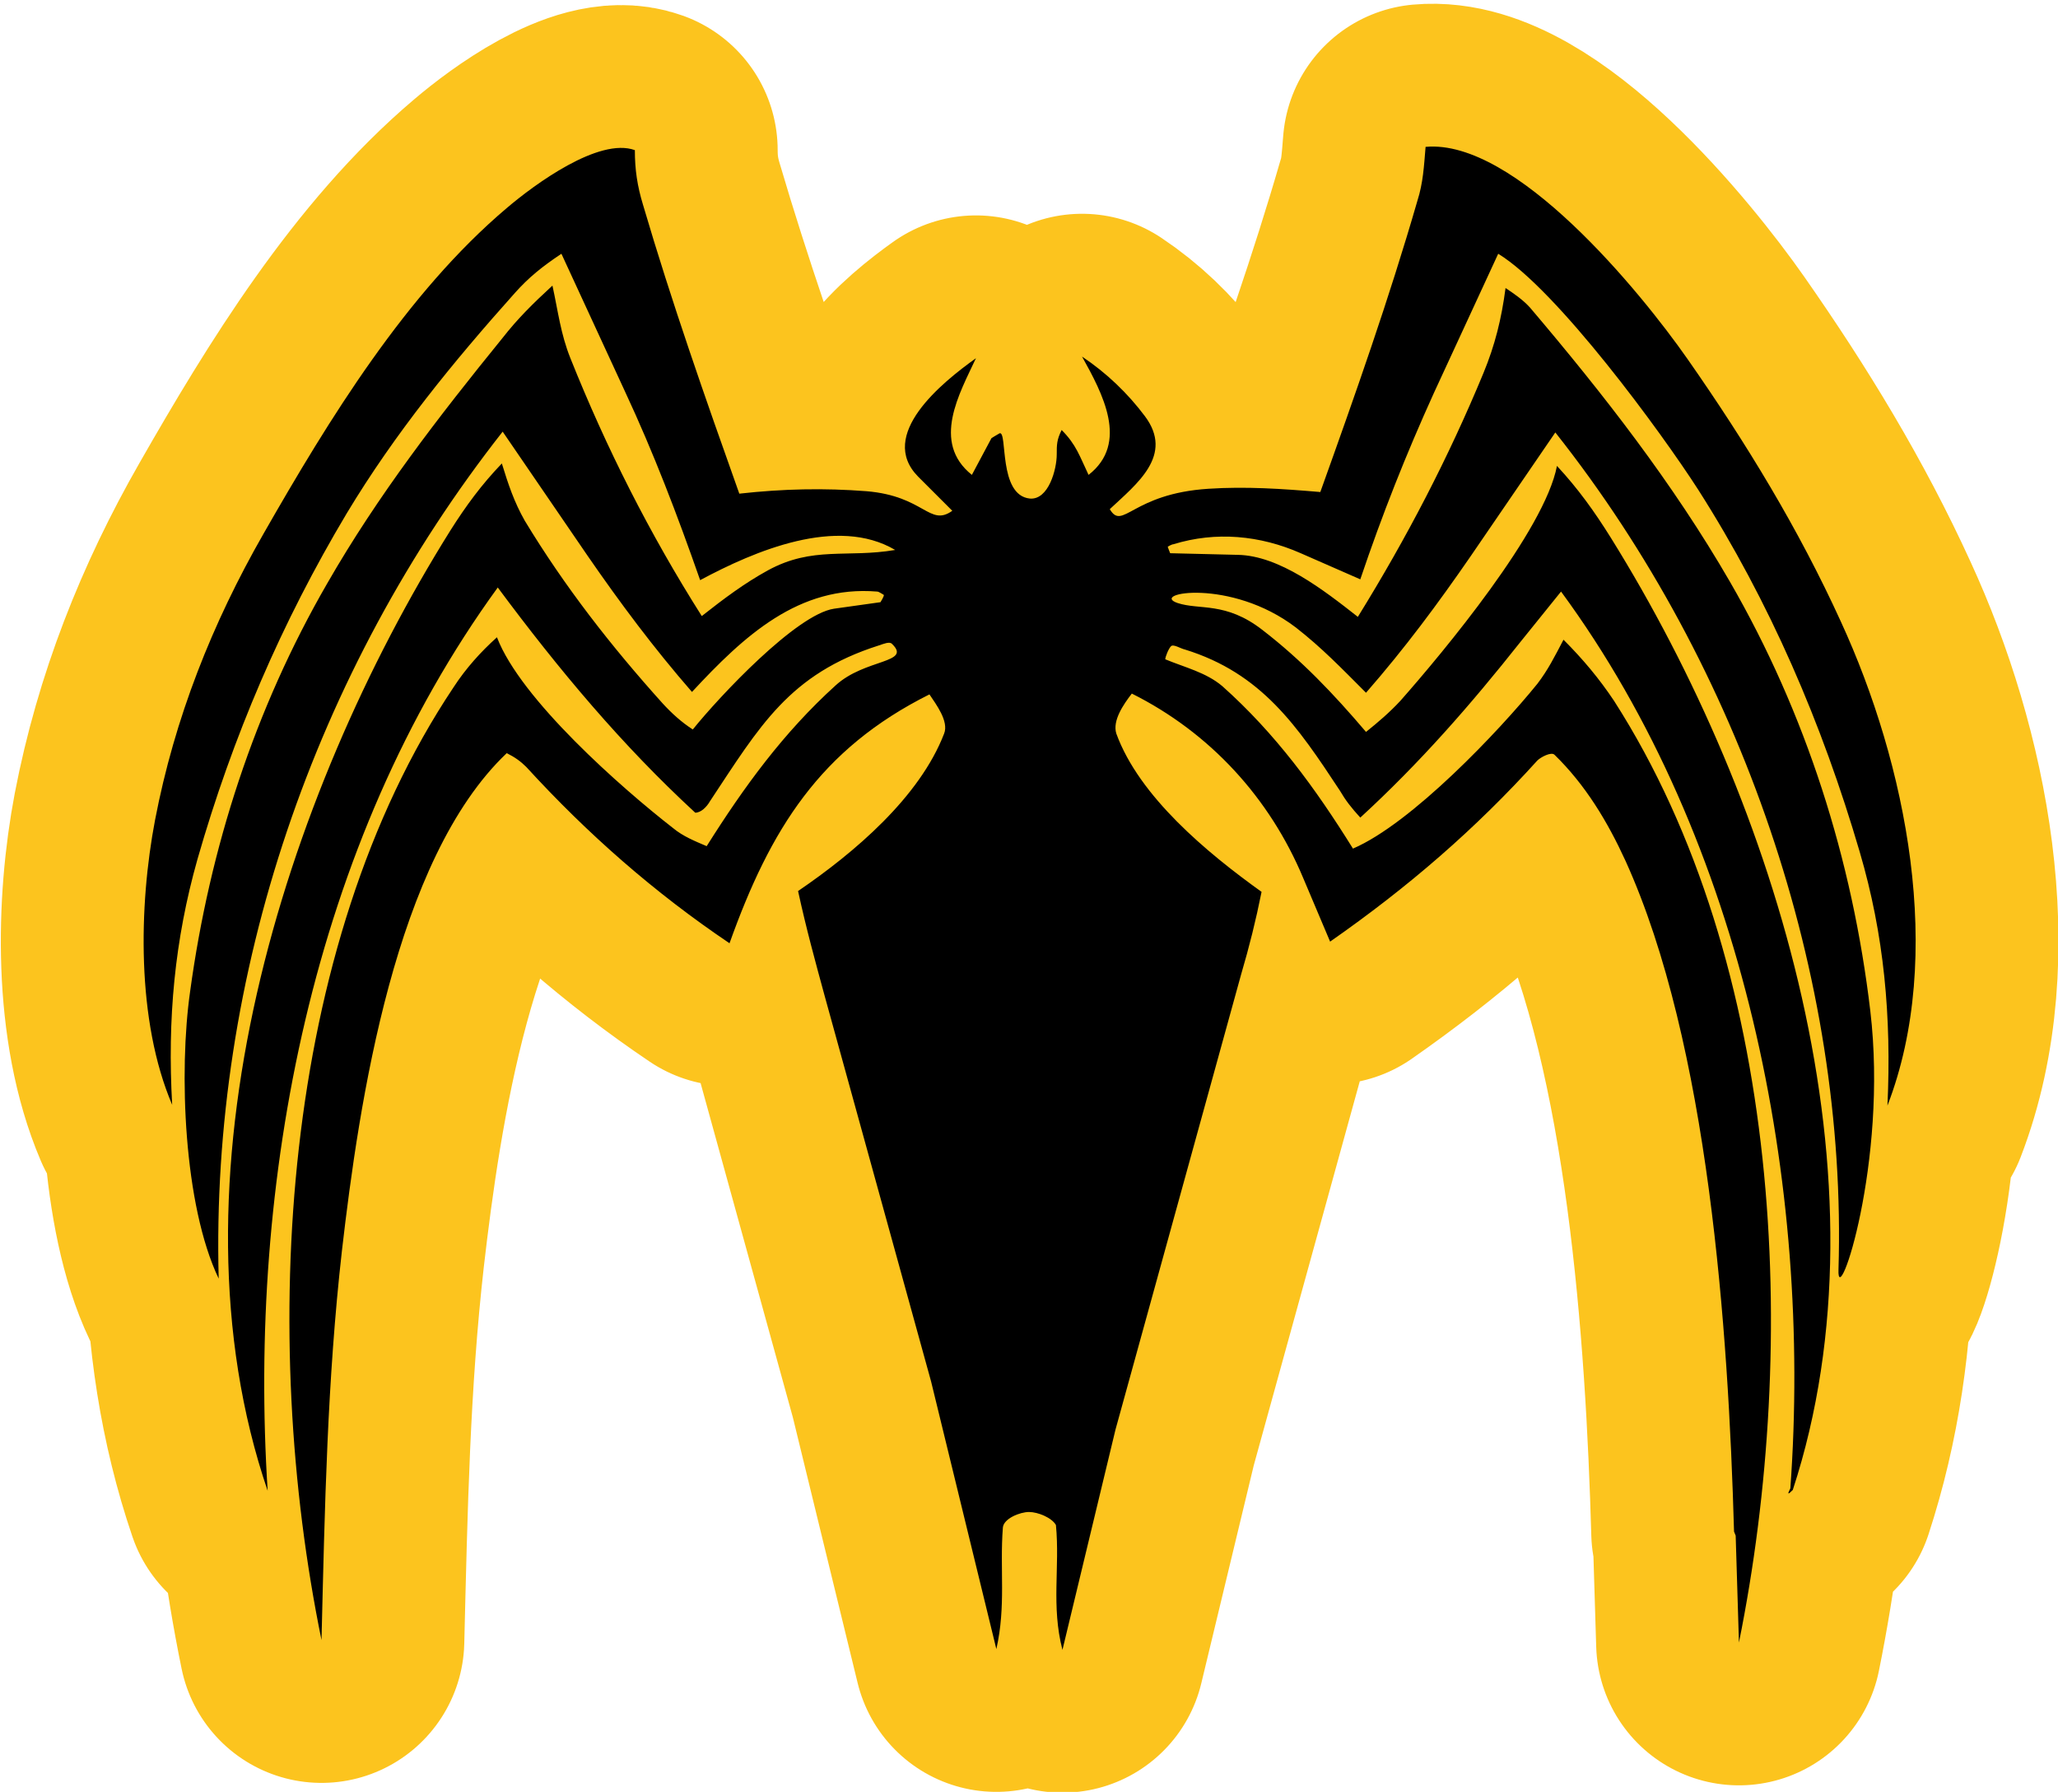 <svg id="Capa_2" data-name="Capa 2" xmlns="http://www.w3.org/2000/svg" viewBox="0 0 25.22 21.96">
  <defs>
    <style>
      .cls-1 {
        stroke: #fcc41e;
        stroke-linecap: round;
        stroke-linejoin: round;
        stroke-width: 3.5px;
      }
    </style>
  </defs>
  <g id="Capa_1-2" data-name="Capa 1">
    <path class="cls-1" d="M21.25,18.77c-.07-2.47-.31-5.97-1.33-8.22-.22-.48-.49-.93-.87-1.3-.04-.04-.17.03-.21.07-.76.84-1.58,1.55-2.54,2.22l-.33-.78c-.41-.98-1.14-1.78-2.1-2.26-.1.13-.24.33-.19.49.28.77,1.11,1.46,1.78,1.94-.07.35-.15.67-.25,1.01l-1.54,5.58-.65,2.7c-.14-.54-.03-1.01-.08-1.53-.05-.09-.22-.16-.33-.16s-.31.08-.32.19c-.04.51.04.96-.08,1.49l-.8-3.28-1.3-4.71c-.12-.44-.23-.84-.33-1.3.69-.47,1.49-1.15,1.79-1.93.06-.15-.1-.36-.18-.48-1.34.67-1.95,1.65-2.45,3.05-.92-.62-1.74-1.34-2.49-2.16-.07-.07-.14-.12-.24-.17-1.37,1.3-1.81,4.28-2.02,6.1-.18,1.59-.21,3.14-.25,4.77-.76-3.71-.52-8.48,1.62-11.68.15-.23.33-.43.53-.61.29.76,1.53,1.85,2.16,2.34.12.1.27.16.41.22.46-.73.94-1.39,1.58-1.97.36-.33.94-.27.69-.51-.03-.03-.1,0-.16.02-1.1.35-1.46.99-2.07,1.91-.04.07-.11.14-.18.14-.9-.83-1.67-1.75-2.42-2.76-2.29,3.15-3.06,7.3-2.82,11.07-1.3-3.81.2-8.51,2.24-11.77.19-.3.38-.56.63-.82.08.26.15.47.28.7.49.81,1.06,1.54,1.69,2.24.11.12.23.23.37.32.33-.41,1.27-1.41,1.73-1.48l.57-.08s.05-.08.04-.09c-.02-.01-.06-.04-.08-.04-.96-.08-1.63.54-2.27,1.23-.47-.54-.88-1.09-1.28-1.67l-1.04-1.52c-2.31,2.94-3.58,6.66-3.48,10.38-.43-.9-.49-2.54-.35-3.52.24-1.76.79-3.46,1.68-5,.62-1.08,1.37-2.05,2.15-3.01.18-.23.36-.41.61-.64.07.32.1.59.22.89.44,1.1.97,2.15,1.61,3.16.28-.22.52-.4.81-.56.55-.3.97-.15,1.56-.25-.71-.42-1.72.01-2.39.37-.28-.8-.57-1.56-.92-2.31l-.78-1.69c-.24.16-.4.29-.57.48-.76.85-1.47,1.72-2.06,2.7-.8,1.34-1.4,2.74-1.83,4.24-.28.99-.37,1.96-.31,3.01-.44-1.03-.41-2.44-.21-3.49.24-1.25.7-2.41,1.33-3.51.8-1.4,1.75-2.95,2.98-3.99.34-.29,1.13-.87,1.57-.71,0,.24.03.44.1.67.35,1.19.76,2.36,1.18,3.54.54-.06,1.04-.07,1.56-.03.71.06.77.44,1.05.24l-.42-.42c-.5-.51.29-1.15.71-1.45-.2.43-.55,1.03-.05,1.43l.24-.45s.08-.05.1-.06c.1-.03-.02.76.37.8.23.02.33-.36.33-.54,0-.12,0-.18.06-.3.18.18.22.32.33.55.5-.39.17-1-.08-1.45.3.2.56.45.77.73.36.48-.1.83-.43,1.14.16.27.27-.19,1.21-.25.46-.03.9,0,1.37.04.43-1.2.84-2.36,1.19-3.57.07-.22.08-.42.1-.66,1.1-.1,2.63,1.77,3.21,2.6.72,1.03,1.36,2.08,1.88,3.22.8,1.74,1.28,4.09.57,5.93.05-1.09-.04-2.09-.34-3.11-.46-1.57-1.1-3.06-1.98-4.44-.45-.7-1.73-2.45-2.45-2.89l-.79,1.71c-.34.75-.63,1.48-.9,2.28l-.73-.32c-.5-.22-1.04-.27-1.56-.11-.02,0-.07.03-.07.03,0,0,.02.06.03.08l.83.02c.51.01,1.05.43,1.47.76.6-.97,1.11-1.95,1.54-2.99.14-.34.22-.66.27-1.04.09.06.21.14.3.24.9,1.06,1.75,2.15,2.45,3.36.93,1.61,1.5,3.4,1.72,5.26s-.41,3.7-.39,3.17c.11-3.59-1.19-7.38-3.47-10.26l-1.04,1.52c-.4.58-.8,1.12-1.28,1.67-.31-.31-.54-.55-.86-.8-.8-.61-1.8-.42-1.45-.3.27.09.59-.02,1.04.33.48.37.87.78,1.27,1.25.15-.12.29-.24.42-.38.53-.6,1.77-2.09,1.92-2.88.26.28.46.56.66.88,2.03,3.26,3.47,7.88,2.23,11.67-.06.06-.07.06-.03-.02.27-3.72-.56-7.93-2.81-10.99l-.5.62c-.61.77-1.23,1.48-1.96,2.15-.11-.12-.18-.21-.25-.33-.52-.79-.96-1.44-1.9-1.73-.05-.01-.14-.07-.17-.04s-.07.13-.07.16c.24.1.5.16.7.33.65.58,1.14,1.25,1.6,1.99.72-.31,1.79-1.44,2.26-2.02.13-.17.21-.33.32-.54.24.24.44.48.62.75,2.07,3.23,2.27,7.88,1.53,11.54l-.04-1.31Z"></path>
    <path d="M21.25,18.77c-.07-2.47-.31-5.97-1.33-8.22-.22-.48-.49-.93-.87-1.3-.04-.04-.17.03-.21.07-.76.84-1.58,1.55-2.54,2.22l-.33-.78c-.41-.98-1.14-1.78-2.1-2.26-.1.13-.24.33-.19.49.28.77,1.11,1.46,1.78,1.94-.07.35-.15.67-.25,1.01l-1.54,5.58-.65,2.7c-.14-.54-.03-1.01-.08-1.53-.05-.09-.22-.16-.33-.16s-.31.08-.32.19c-.04.51.04.96-.08,1.49l-.8-3.28-1.3-4.71c-.12-.44-.23-.84-.33-1.3.69-.47,1.49-1.15,1.79-1.93.06-.15-.1-.36-.18-.48-1.34.67-1.95,1.65-2.45,3.05-.92-.62-1.74-1.34-2.49-2.16-.07-.07-.14-.12-.24-.17-1.37,1.3-1.81,4.28-2.02,6.1-.18,1.59-.21,3.14-.25,4.77-.76-3.71-.52-8.48,1.62-11.68.15-.23.33-.43.53-.61.29.76,1.53,1.85,2.16,2.34.12.1.27.16.41.22.46-.73.94-1.39,1.58-1.97.36-.33.94-.27.69-.51-.03-.03-.1,0-.16.02-1.1.35-1.46.99-2.07,1.91-.04.07-.11.14-.18.14-.9-.83-1.67-1.75-2.42-2.76-2.29,3.15-3.06,7.3-2.82,11.07-1.3-3.81.2-8.51,2.24-11.77.19-.3.38-.56.63-.82.08.26.15.47.28.7.49.81,1.06,1.54,1.69,2.24.11.12.23.23.37.32.33-.41,1.27-1.41,1.73-1.48l.57-.08s.05-.08.04-.09c-.02-.01-.06-.04-.08-.04-.96-.08-1.63.54-2.27,1.23-.47-.54-.88-1.09-1.28-1.67l-1.04-1.52c-2.31,2.94-3.58,6.66-3.48,10.38-.43-.9-.49-2.54-.35-3.52.24-1.76.79-3.46,1.68-5,.62-1.08,1.37-2.05,2.15-3.01.18-.23.36-.41.61-.64.07.32.1.59.22.89.44,1.1.97,2.15,1.61,3.16.28-.22.52-.4.81-.56.55-.3.97-.15,1.56-.25-.71-.42-1.72.01-2.39.37-.28-.8-.57-1.56-.92-2.31l-.78-1.69c-.24.16-.4.29-.57.48-.76.85-1.47,1.72-2.06,2.7-.8,1.34-1.4,2.74-1.83,4.24-.28.99-.37,1.96-.31,3.01-.44-1.03-.41-2.44-.21-3.49.24-1.25.7-2.41,1.33-3.51.8-1.4,1.75-2.95,2.98-3.99.34-.29,1.13-.87,1.57-.71,0,.24.03.44.1.67.35,1.19.76,2.36,1.18,3.54.54-.06,1.04-.07,1.56-.03.71.06.77.44,1.05.24l-.42-.42c-.5-.51.29-1.15.71-1.45-.2.43-.55,1.03-.05,1.43l.24-.45s.08-.05.1-.06c.1-.03-.02.76.37.8.23.02.33-.36.33-.54,0-.12,0-.18.06-.3.18.18.22.32.33.55.5-.39.17-1-.08-1.45.3.2.56.45.77.73.36.48-.1.83-.43,1.14.16.27.27-.19,1.21-.25.46-.03.9,0,1.37.04.43-1.2.84-2.36,1.19-3.57.07-.22.08-.42.1-.66,1.1-.1,2.63,1.77,3.21,2.6.72,1.03,1.36,2.08,1.88,3.22.8,1.74,1.28,4.09.57,5.93.05-1.09-.04-2.09-.34-3.11-.46-1.57-1.1-3.06-1.98-4.44-.45-.7-1.73-2.45-2.45-2.89l-.79,1.71c-.34.75-.63,1.48-.9,2.28l-.73-.32c-.5-.22-1.04-.27-1.56-.11-.02,0-.07.03-.07.03,0,0,.02.06.03.08l.83.02c.51.01,1.05.43,1.47.76.6-.97,1.11-1.95,1.54-2.99.14-.34.22-.66.27-1.04.09.06.21.14.3.24.9,1.06,1.75,2.15,2.45,3.36.93,1.61,1.5,3.4,1.72,5.26s-.41,3.7-.39,3.17c.11-3.59-1.19-7.38-3.47-10.26l-1.04,1.52c-.4.58-.8,1.12-1.28,1.67-.31-.31-.54-.55-.86-.8-.8-.61-1.8-.42-1.45-.3.27.09.59-.02,1.04.33.48.37.87.78,1.27,1.25.15-.12.29-.24.42-.38.53-.6,1.77-2.09,1.92-2.88.26.28.46.56.66.88,2.03,3.26,3.47,7.88,2.23,11.67-.06.06-.07.06-.03-.02.27-3.72-.56-7.93-2.81-10.99l-.5.62c-.61.77-1.23,1.48-1.96,2.15-.11-.12-.18-.21-.25-.33-.52-.79-.96-1.44-1.9-1.73-.05-.01-.14-.07-.17-.04s-.07.13-.07.16c.24.1.5.16.7.33.65.58,1.14,1.25,1.6,1.99.72-.31,1.79-1.44,2.26-2.02.13-.17.21-.33.32-.54.24.24.44.48.62.75,2.07,3.23,2.27,7.88,1.53,11.54l-.04-1.31Z"></path>
  </g>
</svg>